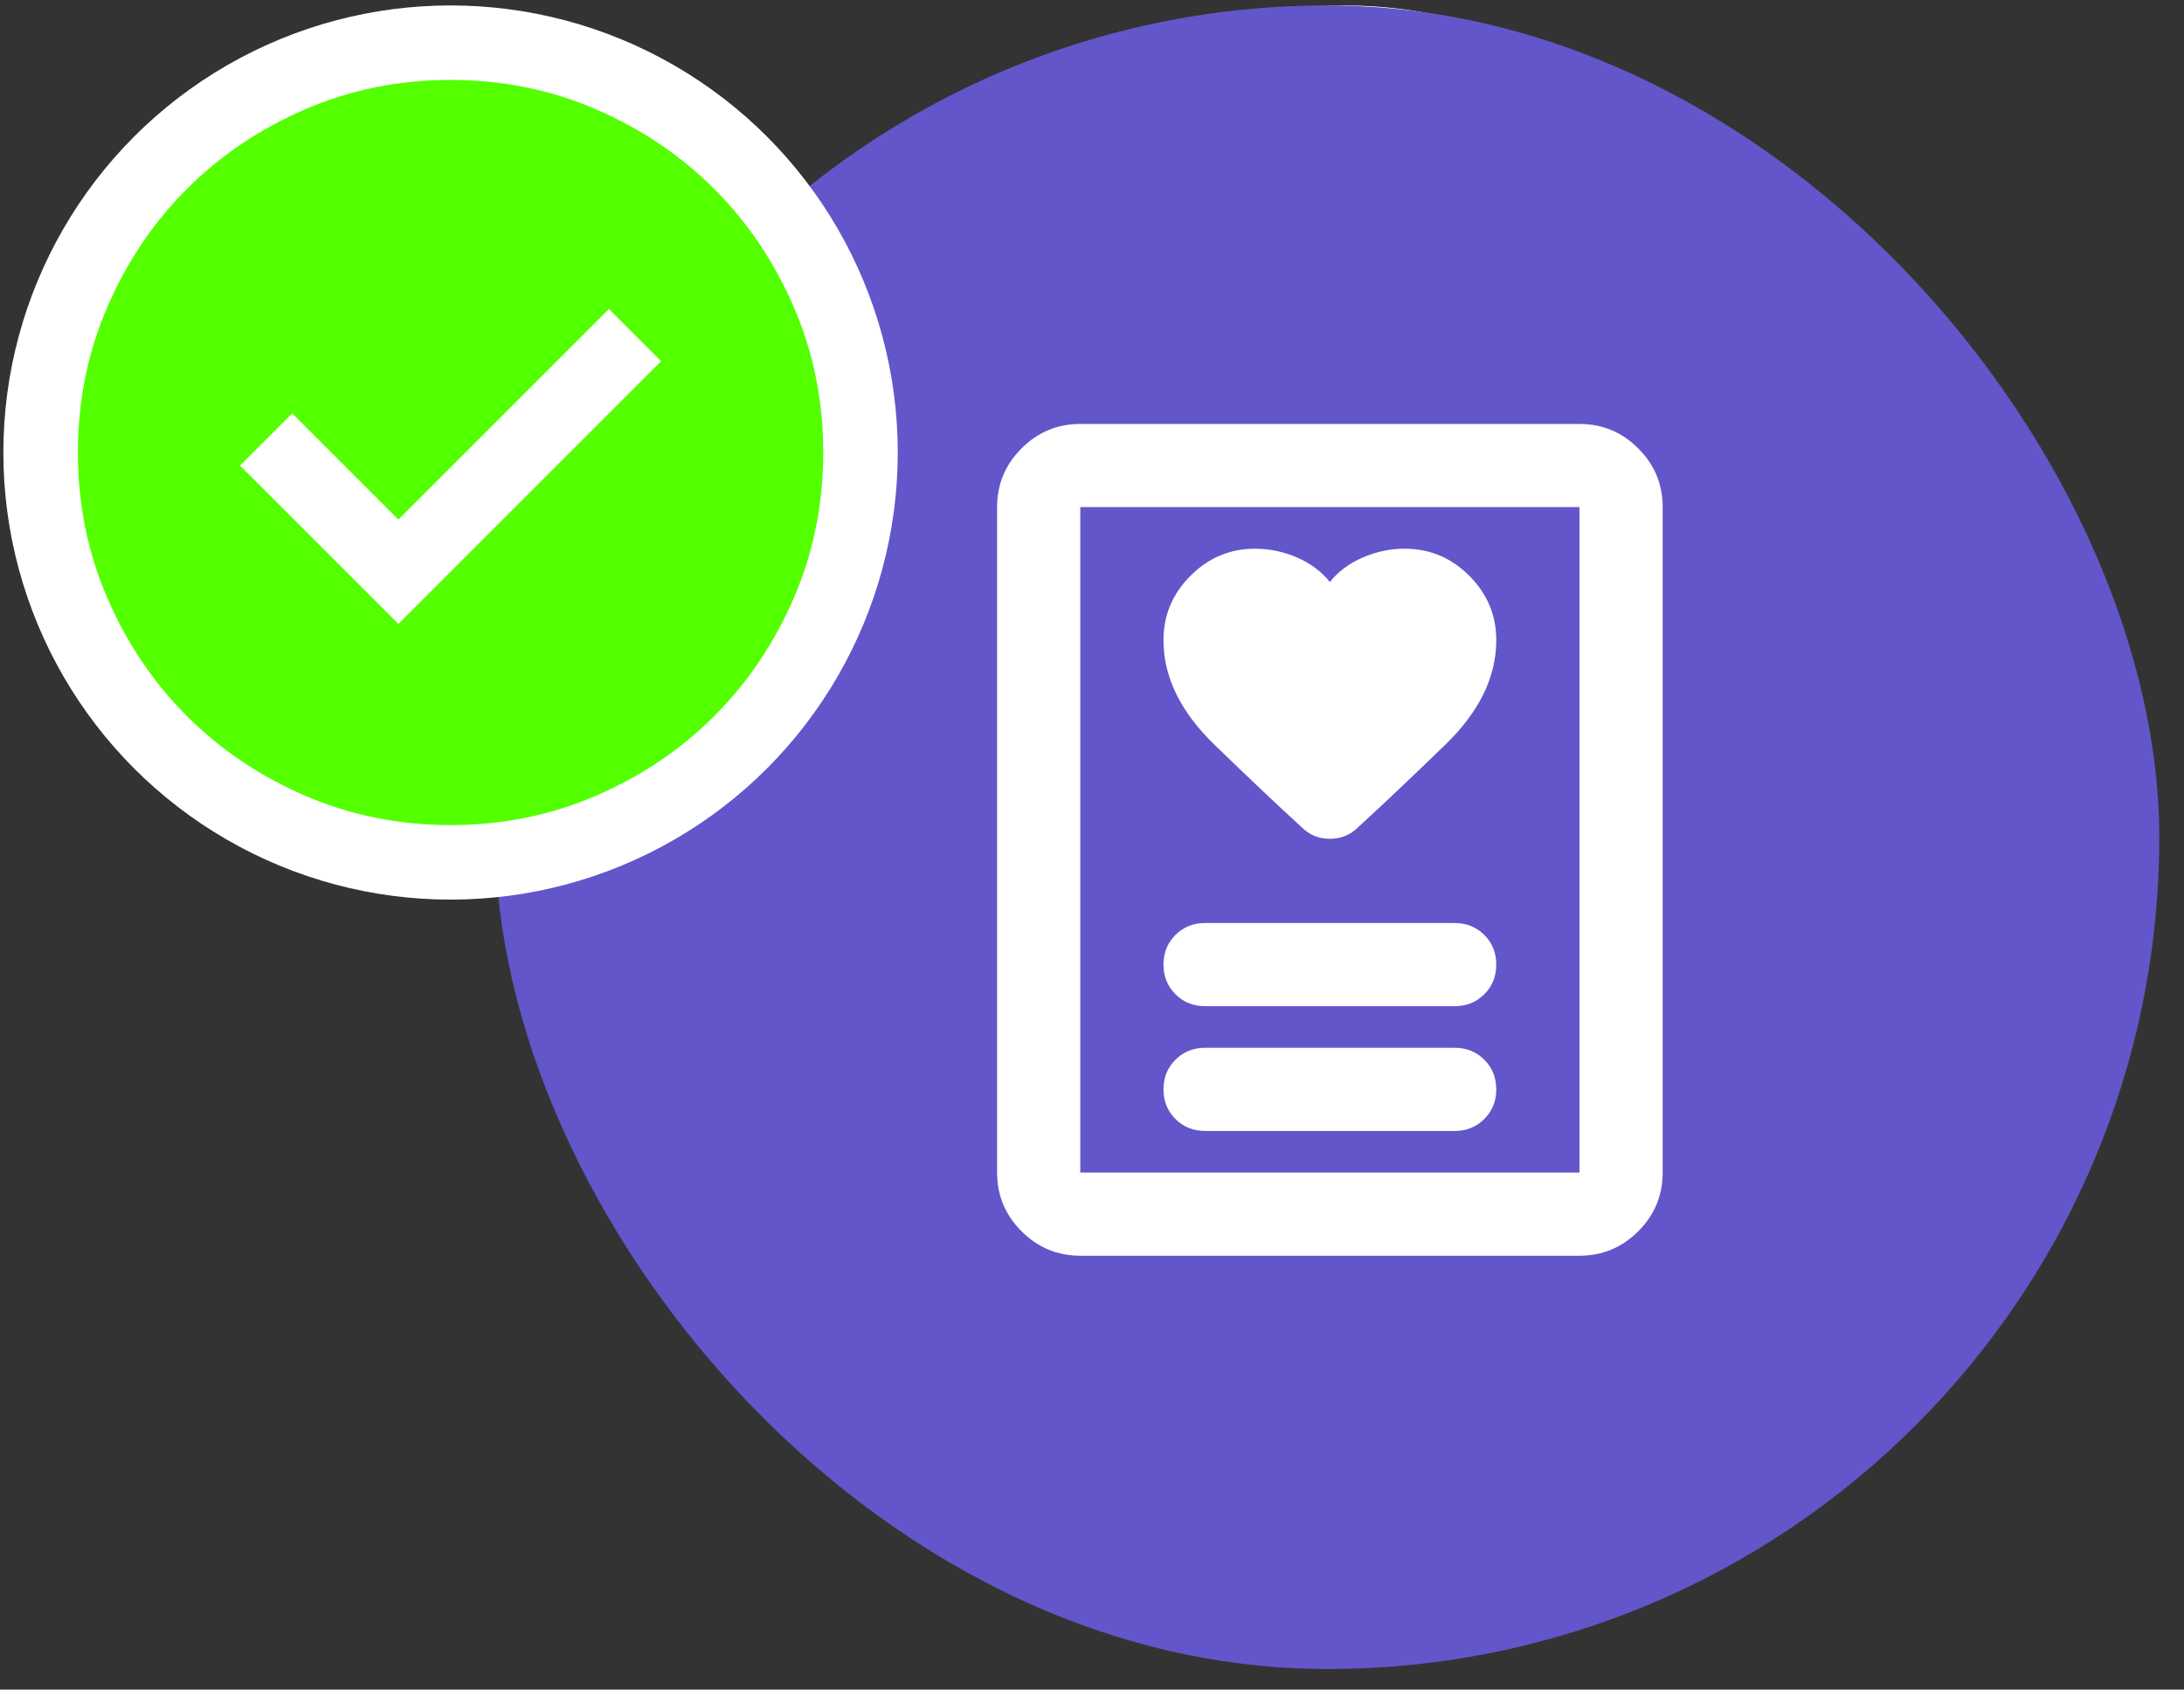 <svg width="84" height="65" viewBox="0 0 84 65" fill="none" xmlns="http://www.w3.org/2000/svg">
<rect x="0" y="0" width="84" height="65" fill="#333333" stroke="none"/>
<circle cx="51.729" cy="17.409" r="17.2" fill="white"/>
<g clip-path="url(#clip0_1168_7859)">
<mask id="mask0_1168_7859" style="mask-type:alpha" maskUnits="userSpaceOnUse" x="34" y="0" width="35" height="35">
<rect x="34.529" y="0.209" width="34.4" height="34.4" fill="#D9D9D9"/>
</mask>
<g mask="url(#mask0_1168_7859)">
<path d="M49.723 24.002L59.828 13.897L57.822 11.89L49.723 19.988L45.638 15.903L43.632 17.91L49.723 24.002ZM51.73 31.742C49.747 31.742 47.884 31.366 46.14 30.613C44.396 29.861 42.879 28.839 41.589 27.549C40.299 26.259 39.278 24.742 38.525 22.998C37.773 21.255 37.397 19.391 37.397 17.409C37.397 15.426 37.773 13.562 38.525 11.819C39.278 10.075 40.299 8.558 41.589 7.268C42.879 5.978 44.396 4.956 46.14 4.204C47.884 3.451 49.747 3.075 51.73 3.075C53.713 3.075 55.576 3.451 57.32 4.204C59.064 4.956 60.581 5.978 61.871 7.268C63.161 8.558 64.182 10.075 64.934 11.819C65.687 13.562 66.063 15.426 66.063 17.409C66.063 19.391 65.687 21.255 64.934 22.998C64.182 24.742 63.161 26.259 61.871 27.549C60.581 28.839 59.064 29.861 57.32 30.613C55.576 31.366 53.713 31.742 51.73 31.742Z" fill="#54FF00"/>
</g>
</g>
<rect x="19.049" y="0.209" width="64" height="64" rx="32" fill="#6256CA"/>
<mask id="mask1_1168_7859" style="mask-type:alpha" maskUnits="userSpaceOnUse" x="31" y="13" width="40" height="39">
<rect x="31.949" y="13.109" width="38.399" height="38.399" fill="#D9D9D9"/>
</mask>
<g mask="url(#mask1_1168_7859)">
<path d="M46.349 43.509H55.949C56.403 43.509 56.782 43.355 57.089 43.049C57.396 42.742 57.549 42.362 57.549 41.909C57.549 41.456 57.396 41.076 57.089 40.769C56.782 40.462 56.403 40.309 55.949 40.309H46.349C45.896 40.309 45.516 40.462 45.209 40.769C44.903 41.076 44.749 41.456 44.749 41.909C44.749 42.362 44.903 42.742 45.209 43.049C45.516 43.355 45.896 43.509 46.349 43.509ZM46.349 38.709H55.949C56.403 38.709 56.782 38.556 57.089 38.249C57.396 37.942 57.549 37.562 57.549 37.109C57.549 36.656 57.396 36.276 57.089 35.969C56.782 35.662 56.403 35.509 55.949 35.509H46.349C45.896 35.509 45.516 35.662 45.209 35.969C44.903 36.276 44.749 36.656 44.749 37.109C44.749 37.562 44.903 37.942 45.209 38.249C45.516 38.556 45.896 38.709 46.349 38.709ZM51.149 22.389C50.829 21.989 50.409 21.676 49.889 21.449C49.369 21.223 48.829 21.109 48.269 21.109C47.309 21.109 46.483 21.456 45.789 22.149C45.096 22.843 44.749 23.669 44.749 24.629C44.749 26.043 45.403 27.383 46.709 28.649C48.016 29.916 49.136 30.976 50.069 31.829C50.363 32.123 50.723 32.269 51.149 32.269C51.576 32.269 51.936 32.123 52.229 31.829C53.163 30.976 54.282 29.916 55.589 28.649C56.896 27.383 57.549 26.043 57.549 24.629C57.549 23.669 57.203 22.843 56.509 22.149C55.816 21.456 54.989 21.109 54.029 21.109C53.469 21.109 52.929 21.223 52.409 21.449C51.889 21.676 51.469 21.989 51.149 22.389ZM60.749 48.309H41.55C40.669 48.309 39.916 47.995 39.29 47.369C38.663 46.742 38.35 45.989 38.35 45.109V19.509C38.35 18.63 38.663 17.876 39.29 17.25C39.916 16.623 40.669 16.31 41.55 16.31H60.749C61.629 16.31 62.382 16.623 63.009 17.25C63.636 17.876 63.949 18.63 63.949 19.509V45.109C63.949 45.989 63.636 46.742 63.009 47.369C62.382 47.995 61.629 48.309 60.749 48.309ZM41.55 45.109H60.749V19.509H41.55V45.109Z" fill="white"/>
</g>
<circle cx="17.329" cy="17.409" r="17.2" fill="white"/>
<g clip-path="url(#clip1_1168_7859)">
<mask id="mask2_1168_7859" style="mask-type:alpha" maskUnits="userSpaceOnUse" x="0" y="0" width="35" height="35">
<rect x="0.129" y="0.209" width="34.4" height="34.4" fill="#D9D9D9"/>
</mask>
<g mask="url(#mask2_1168_7859)">
<path d="M15.323 24.002L25.428 13.897L23.421 11.89L15.323 19.988L11.238 15.903L9.231 17.91L15.323 24.002ZM17.329 31.742C15.347 31.742 13.483 31.366 11.739 30.613C9.996 29.861 8.479 28.839 7.189 27.549C5.899 26.259 4.877 24.742 4.125 22.998C3.372 21.255 2.996 19.391 2.996 17.409C2.996 15.426 3.372 13.562 4.125 11.819C4.877 10.075 5.899 8.558 7.189 7.268C8.479 5.978 9.996 4.956 11.739 4.204C13.483 3.451 15.347 3.075 17.329 3.075C19.312 3.075 21.175 3.451 22.919 4.204C24.663 4.956 26.18 5.978 27.47 7.268C28.76 8.558 29.782 10.075 30.534 11.819C31.287 13.562 31.663 15.426 31.663 17.409C31.663 19.391 31.287 21.255 30.534 22.998C29.782 24.742 28.76 26.259 27.47 27.549C26.18 28.839 24.663 29.861 22.919 30.613C21.175 31.366 19.312 31.742 17.329 31.742Z" fill="#54FF00"/>
</g>
</g>
<defs>
<clipPath id="clip0_1168_7859">
<rect width="34.4" height="34.4" fill="white" transform="translate(34.529 0.209)"/>
</clipPath>
<clipPath id="clip1_1168_7859">
<rect width="34.4" height="34.4" fill="white" transform="translate(0.129 0.209)"/>
</clipPath>
</defs>
</svg>
